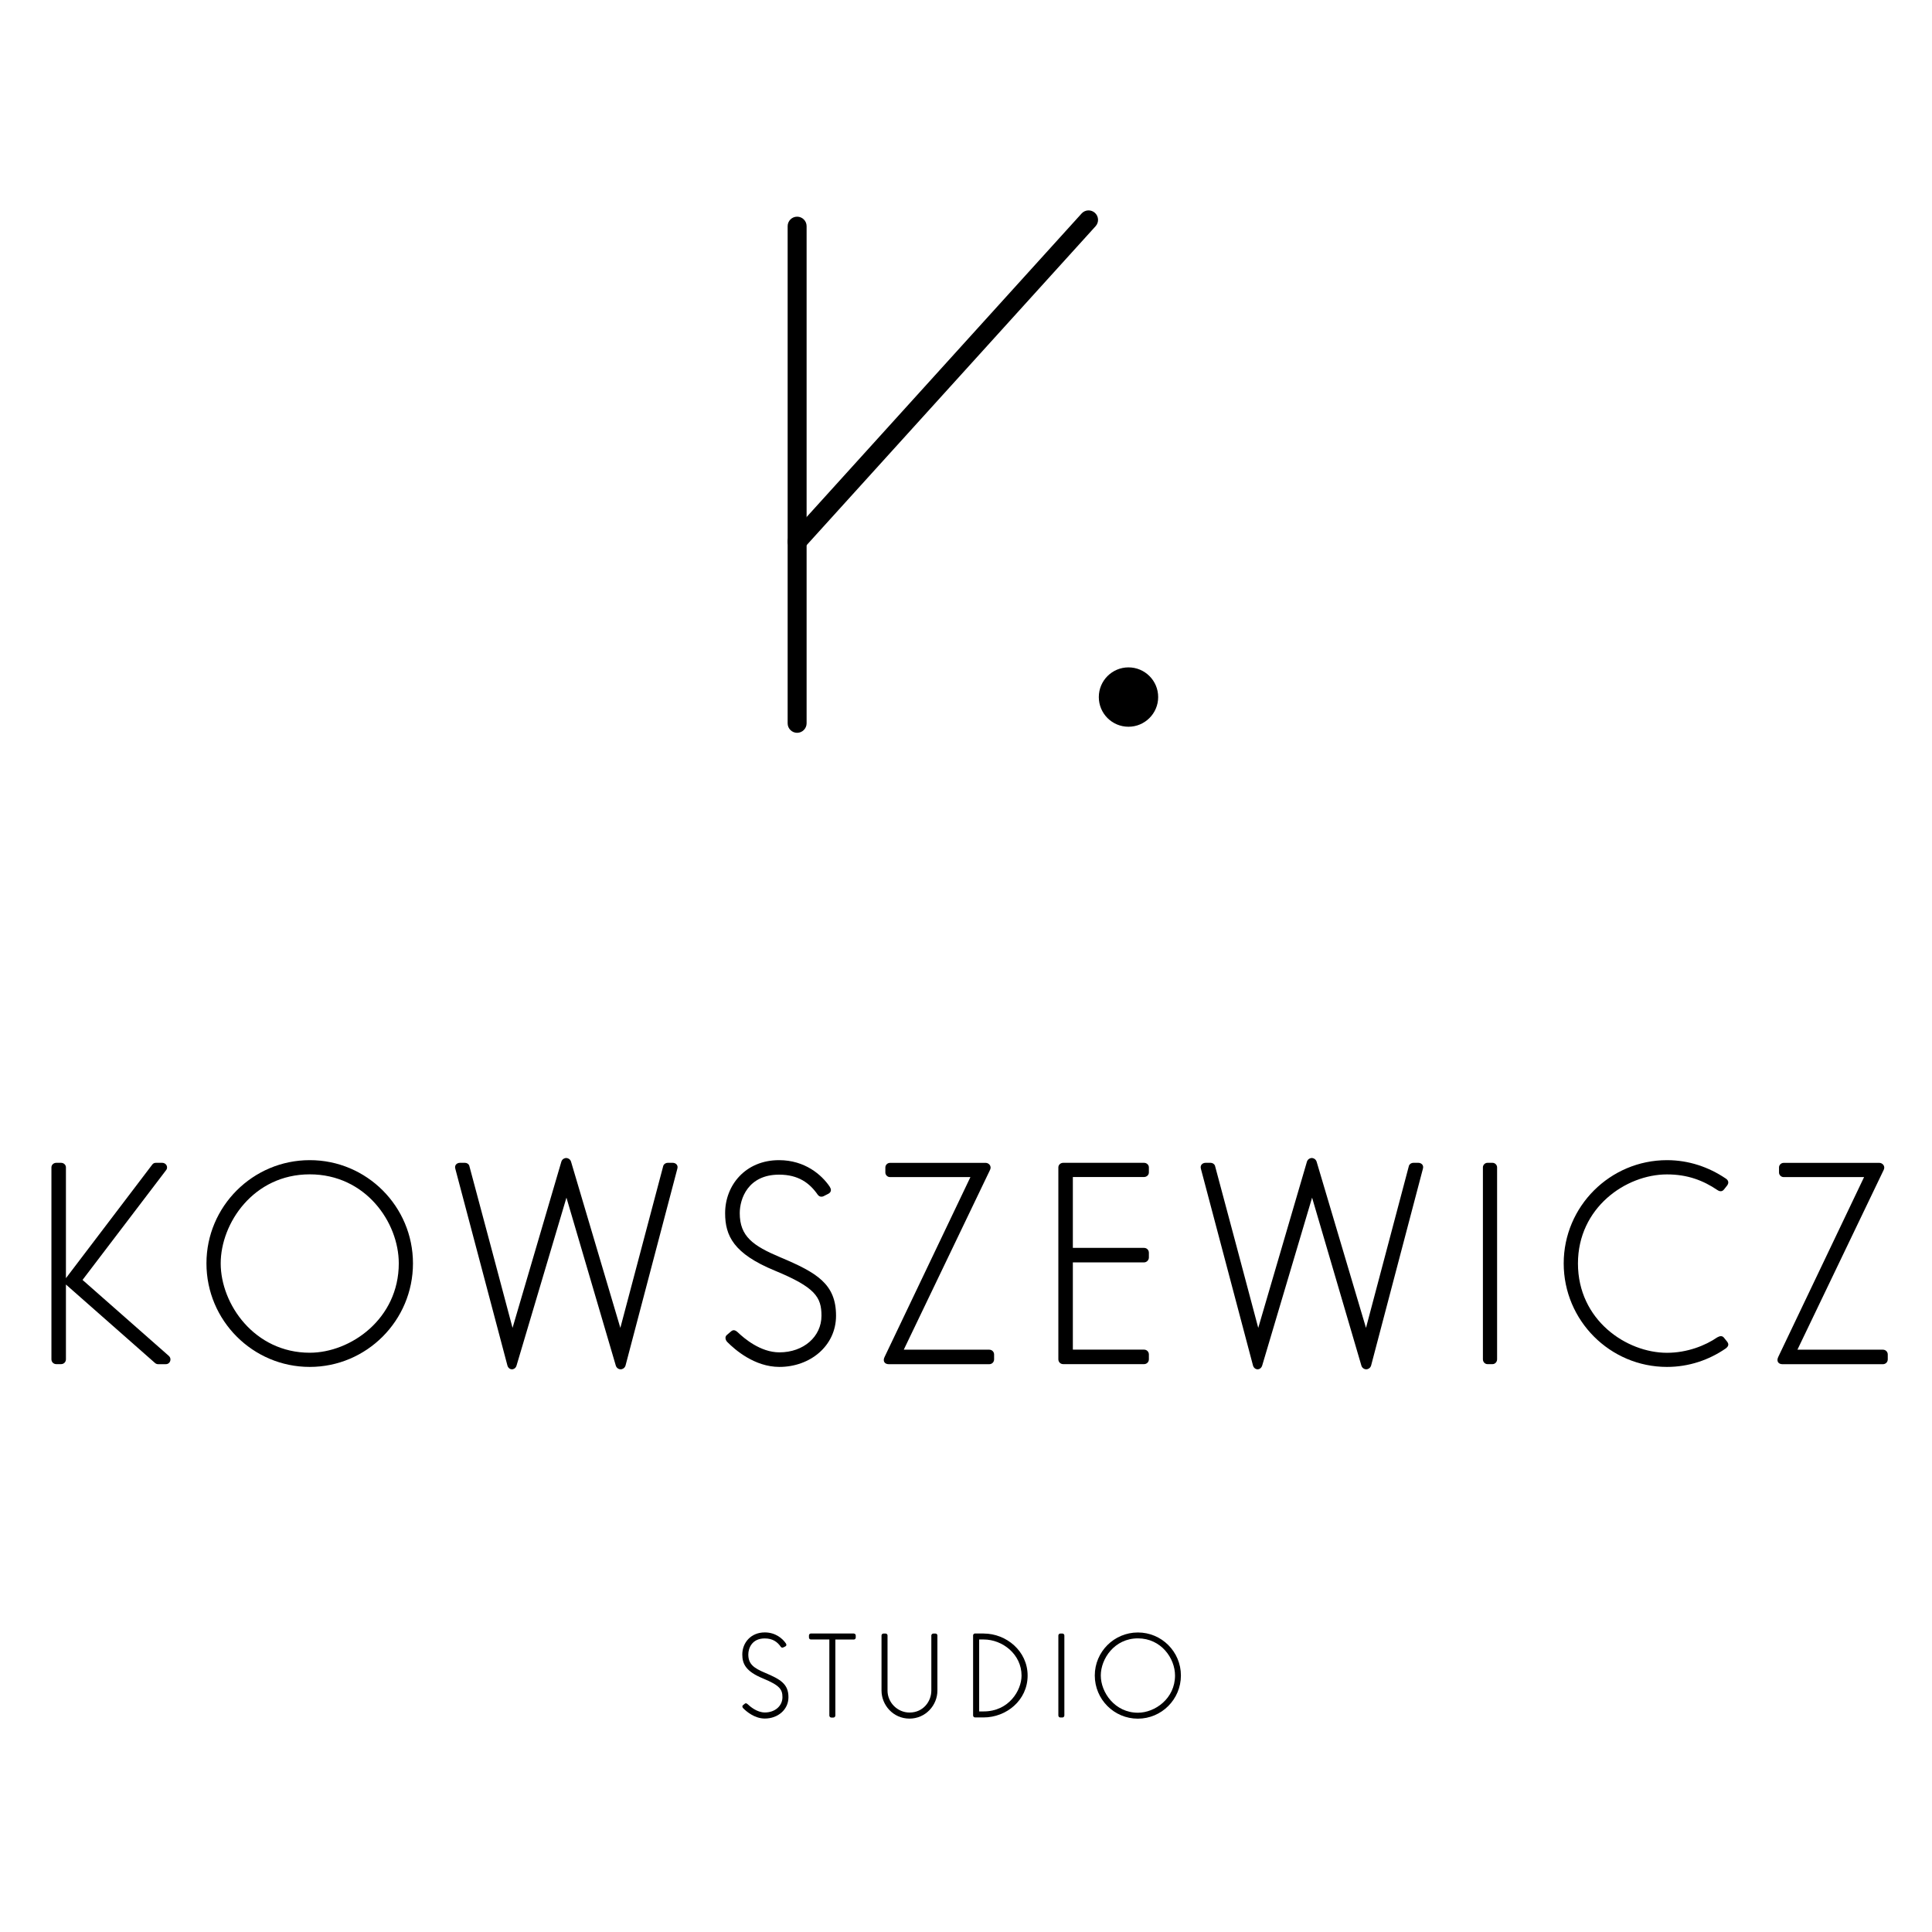 <?xml version="1.0" encoding="utf-8"?>
<!-- Generator: Adobe Illustrator 25.4.8, SVG Export Plug-In . SVG Version: 6.00 Build 0)  -->
<svg version="1.1" id="Warstwa_1" xmlns="http://www.w3.org/2000/svg" xmlns:xlink="http://www.w3.org/1999/xlink" x="0px" y="0px"
	 viewBox="0 0 311.81 311.81" style="enable-background:new 0 0 311.81 311.81;" xml:space="preserve">
<style type="text/css">
	.st0{display:none;fill:#FFFFFF;}
	.st1{display:none;}
	.st2{display:inline;fill:none;stroke:#B3B3B3;stroke-width:0.25;stroke-miterlimit:10;stroke-dasharray:4;}
	.st3{display:inline;}
	.st4{fill:none;stroke:#B3B3B3;stroke-width:0.25;stroke-miterlimit:10;stroke-dasharray:4;}
</style>
<rect x="51.27" y="50.58" class="st0" width="201.76" height="210.16"/>
<g>
	<g>
		<path d="M27.31,218.9c0.29,0.3,0.24,0.78,0,1.03c-0.15,0.15-0.29,0.24-0.59,0.24H25.5c-0.1,0-0.34-0.05-0.49-0.2l-14.37-12.66
			v12.07c0,0.44-0.34,0.78-0.78,0.78H9.08c-0.44,0-0.78-0.34-0.78-0.78V188.4c0-0.39,0.34-0.73,0.78-0.73h0.78
			c0.44,0,0.78,0.34,0.78,0.73v17.89l13.93-18.33c0.15-0.2,0.34-0.29,0.58-0.29h1.03c0.44,0,0.78,0.34,0.78,0.73
			c0,0.15,0,0.29-0.25,0.58l-13.39,17.59l13.88,12.22L27.31,218.9z"/>
		<path d="M66.65,203.9c0,9.23-7.48,16.71-16.66,16.71c-9.19,0-16.67-7.48-16.67-16.71c0-9.19,7.48-16.66,16.67-16.66
			C59.18,187.23,66.65,194.71,66.65,203.9z M35.62,203.9c0,6.6,5.47,14.42,14.37,14.42c6.6,0,14.37-5.47,14.37-14.42
			c0-6.65-5.38-14.37-14.37-14.37C40.9,189.53,35.62,197.44,35.62,203.9z"/>
		<path d="M90.6,187.48c0.14-0.44,0.54-0.59,0.78-0.59c0.24,0,0.64,0.15,0.78,0.59l7.96,26.83l6.94-26.2
			c0.1-0.24,0.39-0.44,0.69-0.44h0.83c0.44,0,0.93,0.34,0.73,0.98l-8.36,31.76c-0.15,0.44-0.54,0.59-0.78,0.59
			c-0.24,0-0.64-0.15-0.78-0.59l-7.97-27.12l-8.06,27.12c-0.14,0.44-0.49,0.59-0.73,0.59c-0.24,0-0.59-0.15-0.73-0.59l-8.41-31.76
			c-0.2-0.64,0.3-0.98,0.73-0.98h0.83c0.3,0,0.59,0.19,0.68,0.44c0.05,0.1,6.99,26.2,6.99,26.2L90.6,187.48z"/>
		<path d="M132.93,193.05c-0.39,0.19-0.73,0.05-0.93-0.2c-1.32-1.91-3.13-3.27-6.26-3.27c-5.03,0-6.35,3.91-6.35,6.21
			c0,3.76,2.15,5.28,6.55,7.13c5.91,2.49,8.99,4.3,8.99,9.43c0,4.84-4.15,8.26-9.14,8.26c-4.01,0-7.18-2.78-8.4-4.01
			c-0.34-0.34-0.44-0.88-0.05-1.17l0.63-0.54c0.34-0.29,0.64-0.29,1.12,0.15c0.98,0.93,3.62,3.22,6.7,3.22
			c3.91,0,6.79-2.54,6.79-5.91c0-3.03-1.03-4.59-7.53-7.28c-6.65-2.74-8.02-5.62-8.02-9.28c0-4.5,3.28-8.55,8.7-8.55
			c4.2,0,6.89,2.39,8.16,4.25l0.1,0.19c0.2,0.34,0.15,0.74-0.29,0.98L132.93,193.05z"/>
		<path d="M159.66,217.83c0.44,0,0.78,0.34,0.78,0.78v0.78c0,0.44-0.34,0.78-0.78,0.78h-16.23c-0.64,0-1.03-0.49-0.64-1.22
			l13.83-28.98h-13c-0.39,0-0.73-0.34-0.73-0.73v-0.83c0-0.39,0.34-0.73,0.73-0.73h15.49c0.44,0,0.98,0.49,0.68,1.12l-13.93,29.03
			H159.66z"/>
		<path d="M173.15,201.4h11.49c0.44,0,0.78,0.34,0.78,0.78v0.78c0,0.39-0.34,0.78-0.78,0.78h-11.49v14.08h11.49
			c0.44,0,0.78,0.34,0.78,0.78v0.78c0,0.44-0.34,0.78-0.78,0.78h-13.05c-0.44,0-0.78-0.34-0.78-0.78V188.4
			c0-0.39,0.34-0.73,0.78-0.73h13.05c0.44,0,0.78,0.34,0.78,0.73v0.83c0,0.39-0.34,0.73-0.78,0.73h-11.49V201.4z"/>
		<path d="M210.93,187.48c0.15-0.44,0.54-0.59,0.78-0.59c0.24,0,0.63,0.15,0.78,0.59l7.97,26.83l6.94-26.2
			c0.1-0.24,0.39-0.44,0.68-0.44h0.83c0.44,0,0.93,0.34,0.73,0.98l-8.36,31.76c-0.15,0.44-0.54,0.59-0.78,0.59
			c-0.24,0-0.64-0.15-0.78-0.59l-7.96-27.12l-8.06,27.12c-0.15,0.44-0.49,0.59-0.74,0.59c-0.24,0-0.58-0.15-0.73-0.59l-8.41-31.76
			c-0.19-0.64,0.3-0.98,0.74-0.98h0.83c0.29,0,0.59,0.19,0.69,0.44c0.05,0.1,6.99,26.2,6.99,26.2L210.93,187.48z"/>
		<path d="M240.89,187.67c0.39,0,0.73,0.34,0.73,0.73v30.98c0,0.44-0.34,0.78-0.73,0.78h-0.83c-0.39,0-0.73-0.34-0.73-0.78V188.4
			c0-0.39,0.34-0.73,0.73-0.73H240.89z"/>
		<path d="M278.76,216.55c0.24,0.34,0.29,0.68-0.24,1.08c-2.69,1.86-5.96,2.98-9.48,2.98c-9.19,0-16.67-7.48-16.67-16.71
			c0-9.19,7.48-16.66,16.67-16.66c3.52,0,6.74,1.12,9.43,2.93l0.15,0.1c0.49,0.39,0.29,0.83,0.15,1.03l-0.54,0.68
			c-0.39,0.49-0.88,0.2-1.03,0.1c-2.3-1.56-4.84-2.54-8.16-2.54c-6.65,0-14.37,5.38-14.37,14.37c0,9.14,7.82,14.42,14.37,14.42
			c3.27,0,6.21-1.18,8.11-2.49c0.44-0.25,0.83-0.3,1.12,0.1L278.76,216.55z"/>
		<path d="M303.89,217.83c0.44,0,0.78,0.34,0.78,0.78v0.78c0,0.44-0.34,0.78-0.78,0.78h-16.23c-0.64,0-1.02-0.49-0.64-1.22
			l13.83-28.98h-13c-0.39,0-0.73-0.34-0.73-0.73v-0.83c0-0.39,0.34-0.73,0.73-0.73h15.49c0.44,0,0.98,0.49,0.68,1.12l-13.93,29.03
			H303.89z"/>
		<path d="M126.42,265.88c-0.16,0.08-0.31,0.02-0.39-0.08c-0.55-0.79-1.3-1.37-2.61-1.37c-2.1,0-2.65,1.63-2.65,2.59
			c0,1.57,0.9,2.2,2.73,2.97c2.46,1.04,3.75,1.79,3.75,3.93c0,2.02-1.73,3.44-3.81,3.44c-1.67,0-3-1.16-3.5-1.67
			c-0.14-0.14-0.19-0.37-0.02-0.49l0.27-0.22c0.14-0.12,0.26-0.12,0.47,0.06c0.41,0.39,1.51,1.34,2.79,1.34
			c1.63,0,2.83-1.06,2.83-2.46c0-1.26-0.43-1.91-3.14-3.03c-2.77-1.14-3.34-2.35-3.34-3.87c0-1.87,1.36-3.56,3.63-3.56
			c1.75,0,2.87,1,3.4,1.77l0.04,0.08c0.08,0.14,0.06,0.31-0.12,0.41L126.42,265.88z"/>
		<path d="M137.79,263.64c0.18,0,0.32,0.14,0.32,0.31v0.35c0,0.16-0.14,0.31-0.32,0.31h-2.97v12.26c0,0.18-0.14,0.33-0.31,0.33
			h-0.35c-0.16,0-0.31-0.14-0.31-0.33V264.6h-2.97c-0.18,0-0.32-0.14-0.32-0.31v-0.35c0-0.16,0.14-0.31,0.32-0.31H137.79z"/>
		<path d="M150.96,263.64c0.19,0,0.33,0.14,0.33,0.31v8.9c0,2.38-1.92,4.52-4.5,4.52c-2.67,0-4.52-2.22-4.52-4.52v-8.9
			c0-0.16,0.14-0.31,0.32-0.31h0.33c0.18,0,0.32,0.14,0.32,0.31v8.9c0,1.93,1.61,3.54,3.55,3.54c2.24,0,3.52-1.83,3.52-3.54v-8.9
			c0-0.16,0.16-0.31,0.33-0.31H150.96z"/>
		<path d="M158.76,263.64c3.65,0,7.09,2.83,7.09,6.78c0,4.03-3.48,6.76-7.09,6.76h-1.39c-0.18,0-0.32-0.14-0.32-0.33v-12.91
			c0-0.16,0.14-0.31,0.32-0.31H158.76z M158.03,276.21h0.73c4.05,0,6.11-3.38,6.11-5.78c0-3.44-3.07-5.83-6.11-5.83h-0.73V276.21z"
			/>
		<path d="M171.47,263.64c0.16,0,0.31,0.14,0.31,0.31v12.91c0,0.18-0.14,0.33-0.31,0.33h-0.35c-0.16,0-0.31-0.14-0.31-0.33v-12.91
			c0-0.16,0.15-0.31,0.31-0.31H171.47z"/>
		<path d="M190.59,270.41c0,3.85-3.12,6.97-6.95,6.97c-3.83,0-6.95-3.11-6.95-6.97c0-3.83,3.12-6.94,6.95-6.94
			C187.48,263.46,190.59,266.58,190.59,270.41z M177.66,270.41c0,2.75,2.28,6.01,5.99,6.01c2.75,0,5.99-2.28,5.99-6.01
			c0-2.77-2.24-5.99-5.99-5.99C179.86,264.42,177.66,267.72,177.66,270.41z"/>
	</g>
	<g>
		<g>
			<path d="M128.65,118.27c-0.84,0-1.53-0.68-1.53-1.53V36.5c0-0.84,0.68-1.53,1.53-1.53c0.84,0,1.53,0.68,1.53,1.53v80.24
				C130.18,117.58,129.49,118.27,128.65,118.27z"/>
			<path d="M128.65,88.94c-0.37,0-0.73-0.13-1.03-0.39c-0.62-0.57-0.67-1.54-0.11-2.16l47.05-51.93c0.56-0.63,1.53-0.67,2.15-0.11
				c0.63,0.57,0.68,1.53,0.11,2.16l-47.05,51.93C129.48,88.77,129.07,88.94,128.65,88.94z"/>
		</g>
		<path d="M186.92,112.5c0,2.64-2.15,4.79-4.79,4.79c-2.65,0-4.79-2.14-4.79-4.79c0-2.64,2.14-4.79,4.79-4.79
			C184.77,107.71,186.92,109.85,186.92,112.5z"/>
	</g>
</g>
<g class="st1">
	<line class="st2" x1="73.49" y1="34.84" x2="73.49" y2="285.43"/>
	<line class="st2" x1="34.46" y1="73.93" x2="285.05" y2="73.93"/>
	<line class="st2" x1="26.41" y1="223.89" x2="277" y2="223.89"/>
	<g class="st3">
		<line class="st4" x1="229.92" y1="26.69" x2="229.92" y2="277.27"/>
		<rect x="73.49" y="73.93" class="st4" width="156.43" height="149.96"/>
	</g>
</g>
</svg>
